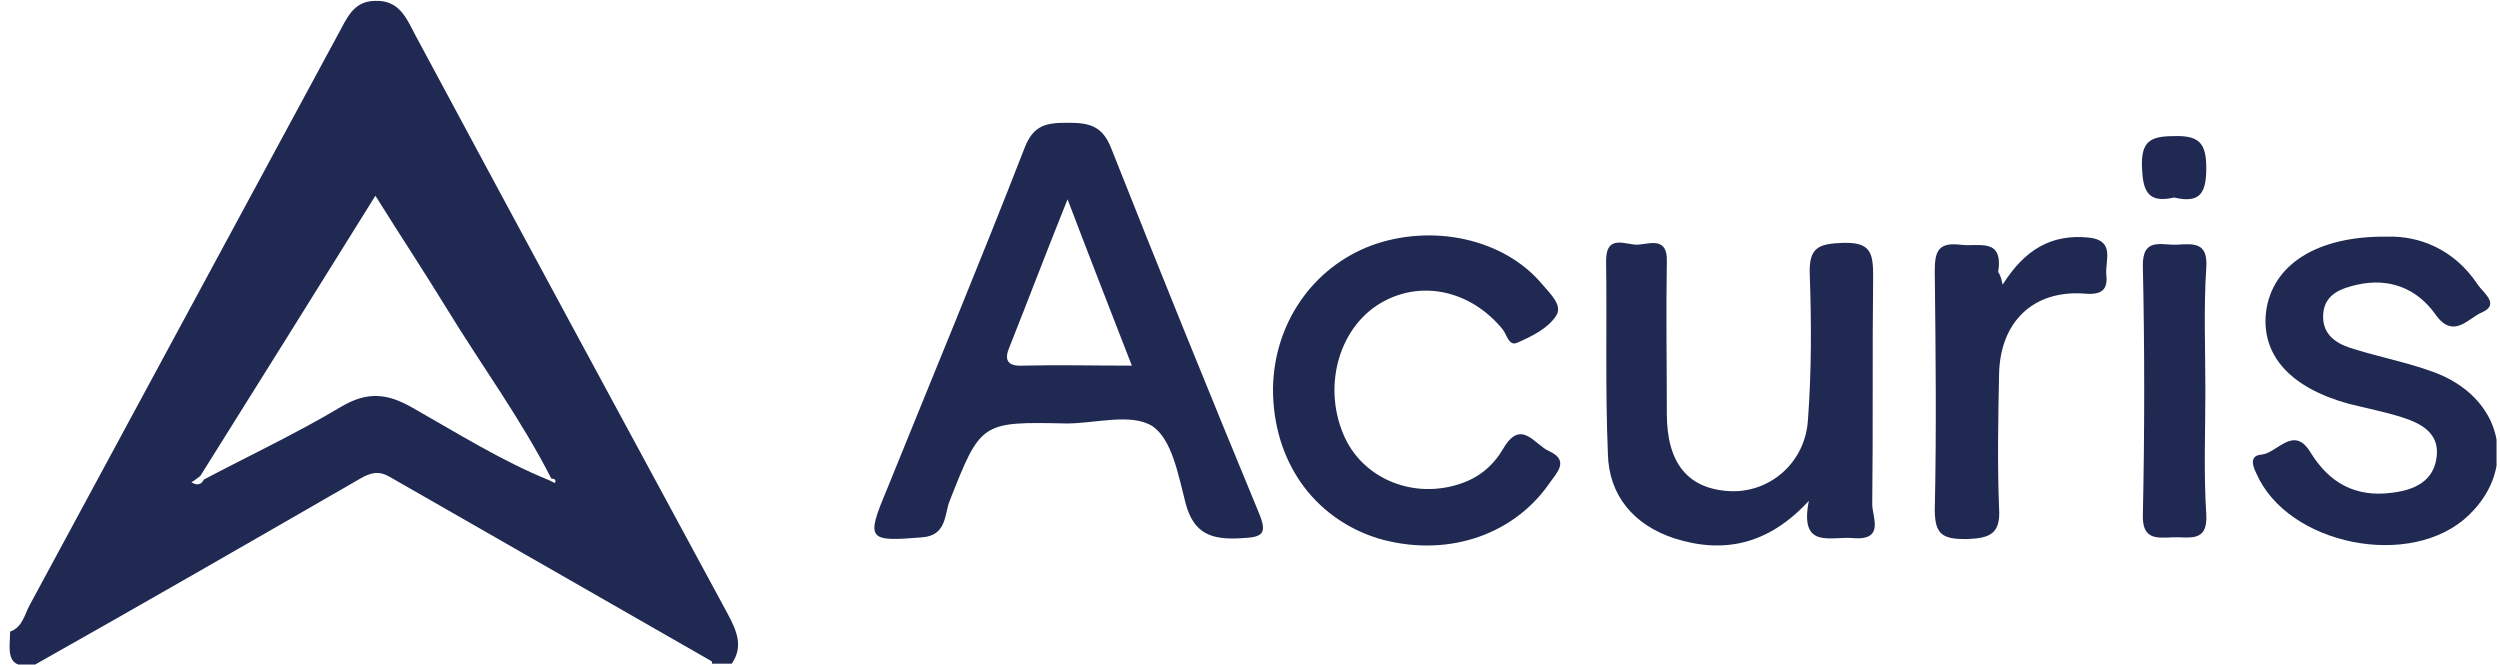 <?xml version="1.0" encoding="UTF-8"?> <svg xmlns="http://www.w3.org/2000/svg" width="237" height="63" viewBox="0 0 237 63" fill="none"><g clip-path="url(#clip0_1028_664)"><path d="M0.958 59.879C2.143 59.458 2.313 58.277 2.821 57.349C12.557 39.301 22.294 21.337 32.031 3.289C32.878 1.771 33.47 0.084 35.587 0.084C37.873 0 38.55 1.771 39.397 3.374C49.218 21.675 59.124 39.976 69.031 58.277C69.877 59.879 70.47 61.313 69.369 62.915C68.777 62.915 68.184 62.915 67.507 62.915C67.507 62.831 67.507 62.662 67.422 62.662C57.262 56.843 47.102 51.024 36.942 45.205C35.926 44.614 35.164 44.783 34.148 45.373C23.903 51.277 13.658 57.181 3.329 63C0.365 63.59 0.958 61.482 0.958 59.879ZM19.331 45.458C23.649 43.181 28.136 41.072 32.37 38.542C34.825 37.108 36.688 37.277 39.058 38.626C43.376 41.072 47.525 43.687 52.097 45.542C52.267 45.626 52.436 45.711 52.605 45.795C52.775 45.458 52.52 45.373 52.267 45.373C49.388 39.723 45.662 34.663 42.36 29.265C40.244 25.807 37.958 22.349 35.587 18.554C29.914 27.663 24.496 36.349 18.992 45.12C18.738 45.289 18.484 45.542 18.145 45.711C18.654 46.048 19.077 45.964 19.331 45.458Z" fill="#1F2951"></path><path d="M101.12 40.145C92.992 39.976 92.992 39.976 90.028 47.482C89.52 48.747 89.774 50.771 87.403 50.94C82.323 51.361 82.069 51.193 84.017 46.554C88.419 35.675 92.907 24.88 97.14 14C97.987 11.807 99.257 11.639 101.204 11.639C103.236 11.639 104.506 11.892 105.353 14.084C109.925 25.639 114.582 37.108 119.323 48.578C120.17 50.602 119.746 50.94 117.63 51.024C114.836 51.193 113.142 50.602 112.38 47.651C111.703 45.036 111.11 41.663 109.248 40.398C107.216 39.133 103.829 40.145 101.12 40.145ZM101.204 18.892C99.172 23.952 97.479 28.422 95.701 32.892C95.193 34.072 95.447 34.747 96.971 34.663C100.273 34.578 103.66 34.663 107.3 34.663C105.268 29.434 103.321 24.458 101.204 18.892Z" fill="#1F2951"></path><path d="M171.478 47.482C167.668 51.614 163.435 52.542 158.693 51.024C154.883 49.759 152.513 46.976 152.428 43.012C152.174 36.94 152.343 30.783 152.259 24.711C152.259 22.096 154.206 23.277 155.307 23.193C156.407 23.108 158.101 22.434 158.016 24.795C157.931 29.602 158.016 34.41 158.016 39.217C158.016 43.855 159.963 46.301 163.858 46.554C167.668 46.807 171.139 43.94 171.393 39.807C171.732 35.253 171.732 30.614 171.563 25.976C171.478 23.446 172.409 23.108 174.695 23.024C177.32 22.94 177.574 23.952 177.574 26.145C177.489 33.398 177.574 40.566 177.489 47.819C177.489 49 178.675 51.193 175.796 51.024C173.679 50.771 170.547 52.205 171.478 47.482Z" fill="#1F2951"></path><path d="M120.678 36.855C120.762 30.699 124.403 25.385 129.991 23.277C135.749 21.169 142.522 22.602 146.163 26.904C146.925 27.831 148.195 28.928 147.517 29.94C146.755 31.12 145.231 31.879 143.877 32.47C143.03 32.891 142.861 31.711 142.437 31.205C139.389 27.494 134.648 26.482 130.838 28.759C126.774 31.205 125.334 36.94 127.536 41.578C129.398 45.458 134.055 47.313 138.373 45.879C140.236 45.289 141.591 44.108 142.522 42.506C144.215 39.638 145.485 42.168 146.84 42.759C148.872 43.687 147.517 44.867 146.84 45.879C143.284 50.94 136.849 52.879 130.584 51.024C124.488 49.084 120.678 43.687 120.678 36.855Z" fill="#1F2951"></path><path d="M226.343 22.434C229.221 22.349 232.608 23.53 234.894 26.988C235.402 27.747 237.011 28.843 235.317 29.602C234.047 30.108 232.608 32.217 230.915 29.855C229.137 27.325 226.512 26.313 223.464 26.988C222.025 27.325 220.416 27.831 220.247 29.687C220.077 31.542 221.263 32.47 222.787 32.976C225.411 33.819 228.121 34.325 230.661 35.253C237.18 37.614 238.789 44.277 234.047 48.831C228.629 54.06 216.86 51.699 213.897 44.867C213.473 44.024 213.304 43.181 214.405 43.096C215.929 42.928 217.453 40.229 219.061 42.928C220.839 45.795 223.295 47.144 226.681 46.723C228.883 46.47 230.745 45.626 230.999 43.265C231.253 41.072 229.56 40.144 227.697 39.554C226.089 39.048 224.395 38.711 222.702 38.289C217.114 36.771 214.32 33.65 214.828 29.518C215.421 25.132 219.569 22.349 226.343 22.434Z" fill="#1F2951"></path><path d="M189.851 26.988C191.968 23.614 194.508 22.181 197.979 22.518C200.519 22.771 199.588 24.626 199.672 25.976C199.842 27.41 199.334 28 197.556 27.831C192.73 27.494 189.597 30.53 189.512 35.506C189.428 39.723 189.343 43.94 189.512 48.156C189.682 50.687 188.581 51.024 186.38 51.108C184.178 51.108 183.416 50.687 183.416 48.325C183.586 40.819 183.501 33.313 183.416 25.807C183.416 24.036 183.586 22.94 185.787 23.193C187.565 23.446 189.936 22.434 189.428 25.807C189.512 25.892 189.682 26.145 189.851 26.988Z" fill="#1F2951"></path><path d="M209.07 37.024C209.07 40.903 208.901 44.867 209.155 48.747C209.324 51.53 207.462 50.855 205.938 50.94C204.329 51.024 203.059 51.108 203.144 48.747C203.313 40.903 203.313 33.06 203.144 25.301C203.059 22.434 204.922 23.277 206.361 23.193C207.97 23.108 209.324 22.94 209.155 25.385C208.901 29.181 209.07 33.144 209.07 37.024Z" fill="#1F2951"></path><path d="M206.107 18.723C203.567 19.313 203.144 18.048 203.059 15.855C202.974 13.41 203.821 12.904 206.107 12.904C208.562 12.819 209.155 13.663 209.155 15.94C209.155 18.301 208.562 19.313 206.107 18.723Z" fill="#1F2951"></path></g><defs><clipPath id="clip0_1028_664"><rect width="235.799" height="63" fill="white" transform="translate(0.873)"></rect></clipPath></defs></svg> 
